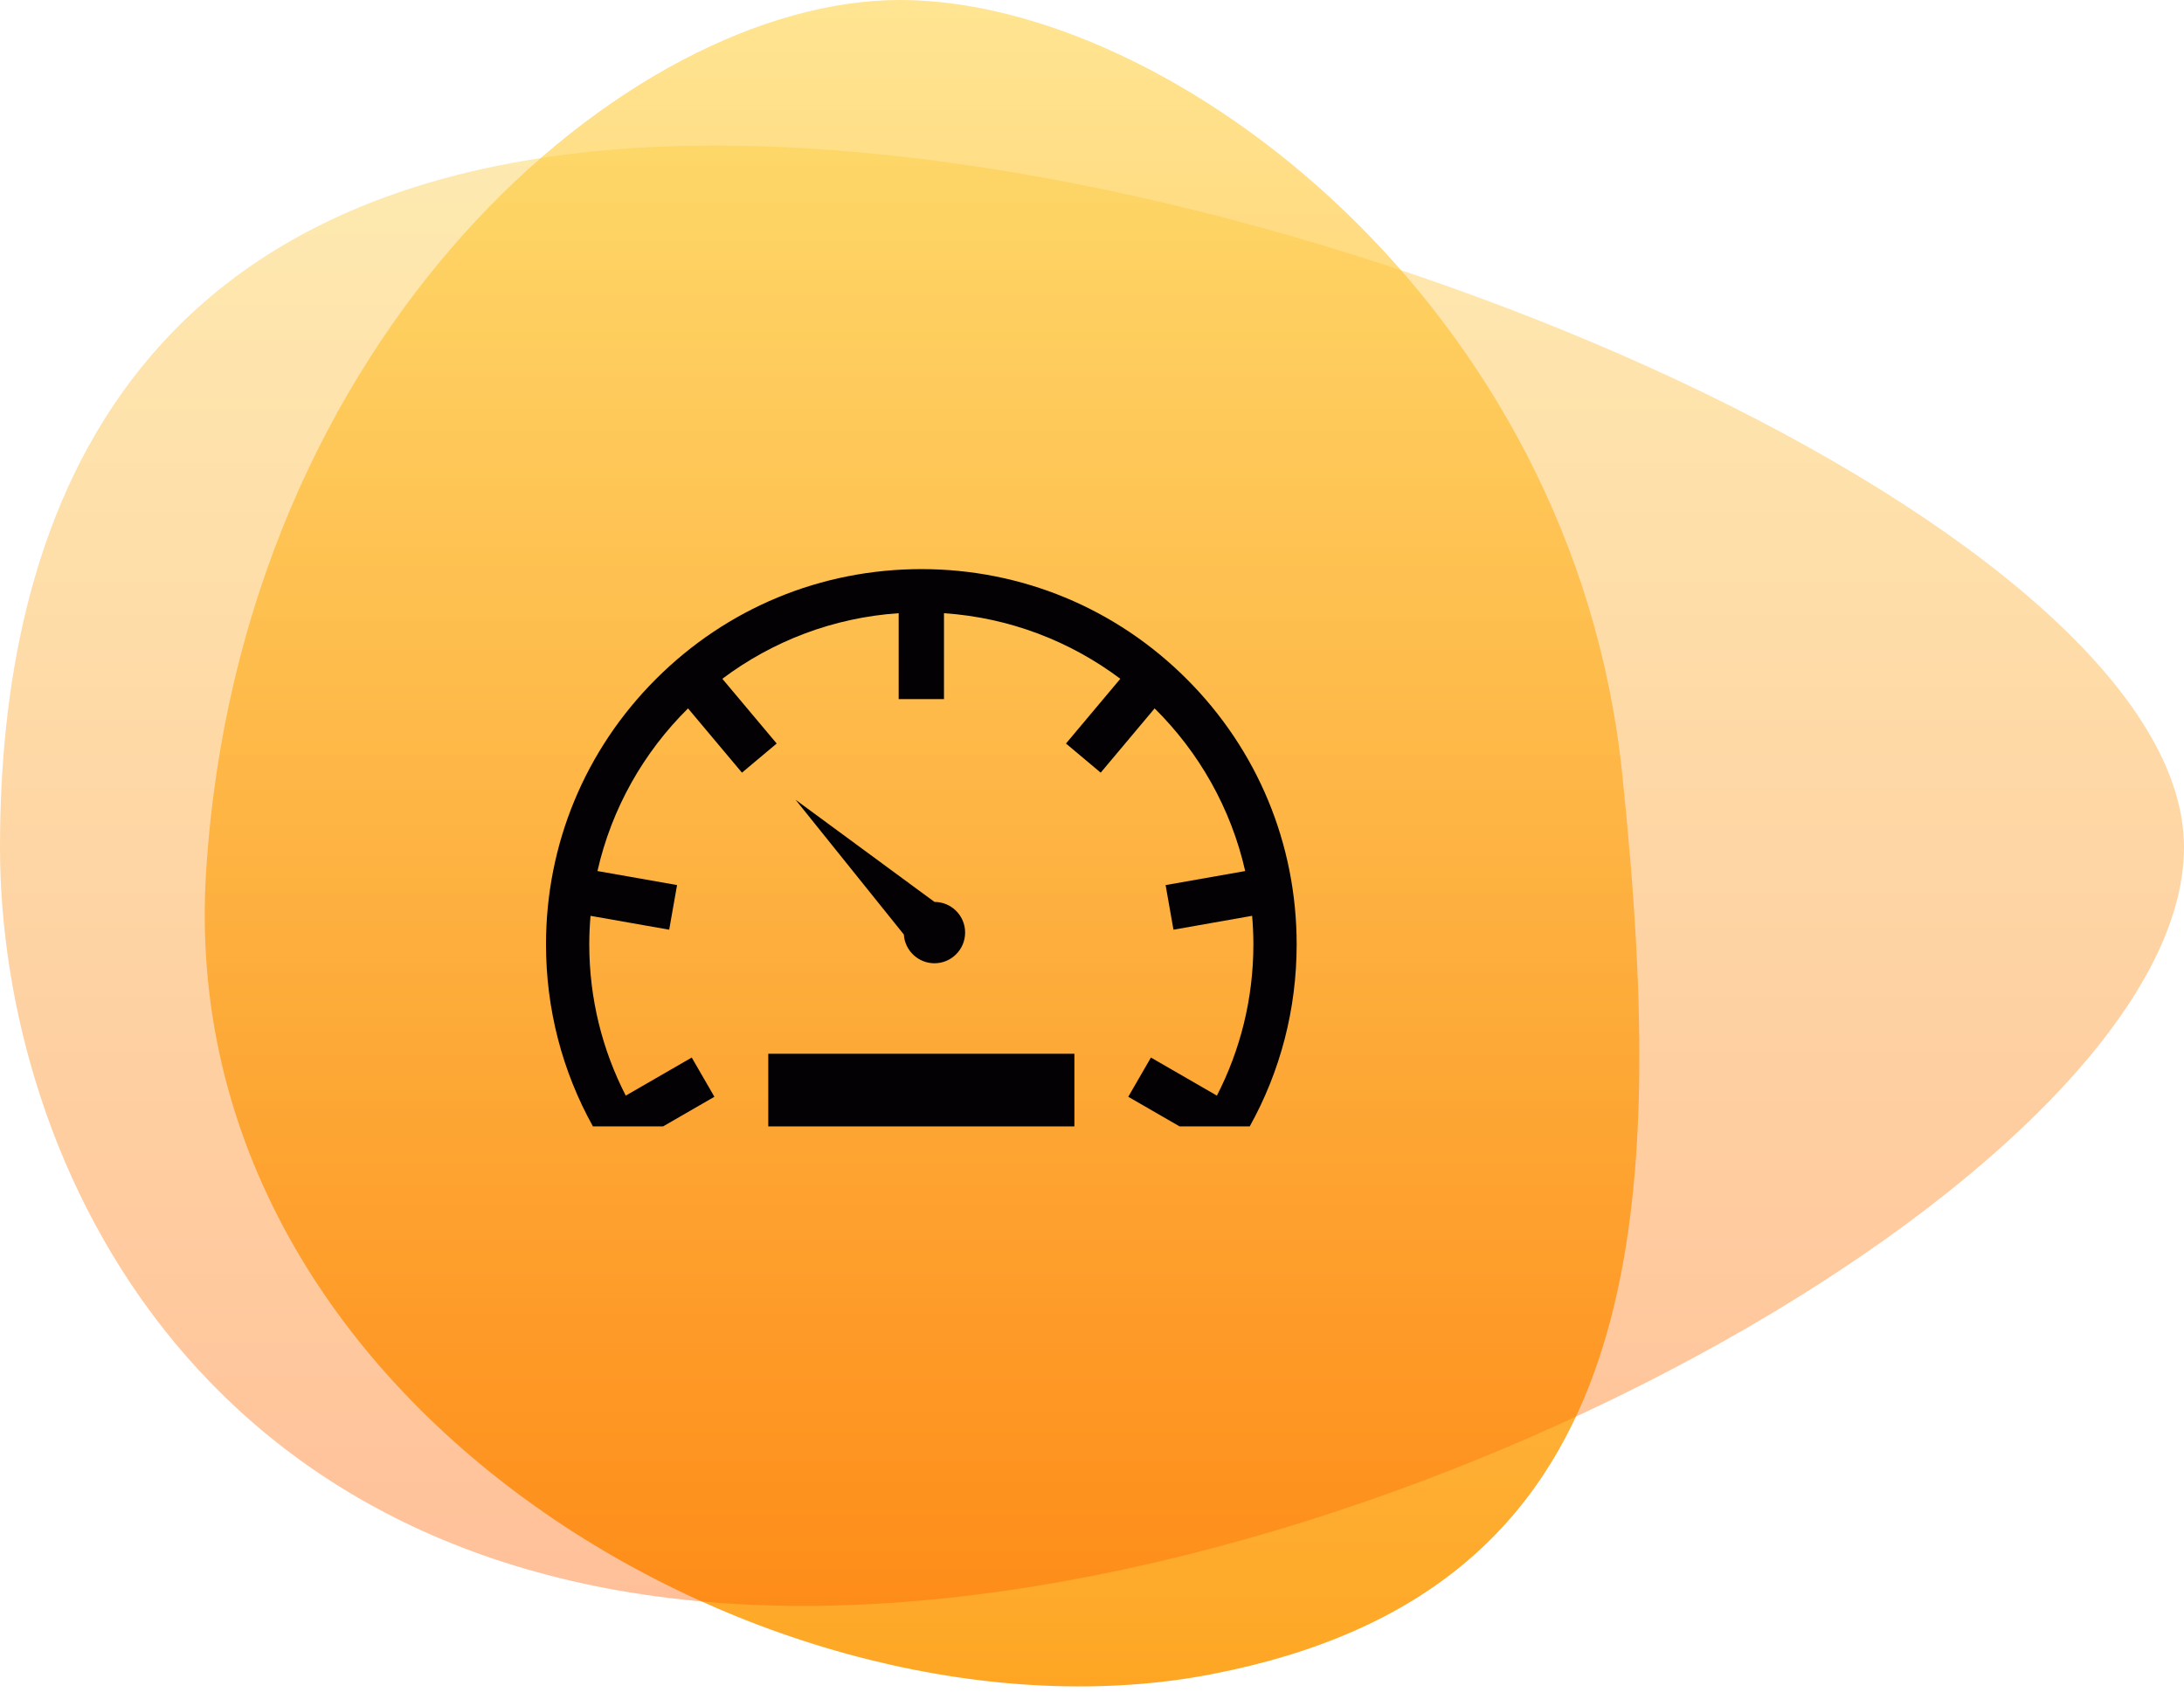 <?xml version="1.0" encoding="UTF-8"?>
<svg width="96px" height="75px" viewBox="0 0 96 75" version="1.1" xmlns="http://www.w3.org/2000/svg" xmlns:xlink="http://www.w3.org/1999/xlink">
    <title>Group 37</title>
    <defs>
        <linearGradient x1="50%" y1="0%" x2="50%" y2="100%" id="linearGradient-1">
            <stop stop-color="#FFE491" offset="0%"></stop>
            <stop stop-color="#FEA420" offset="100%"></stop>
        </linearGradient>
        <linearGradient x1="50%" y1="0%" x2="50%" y2="100%" id="linearGradient-2">
            <stop stop-color="#FBCB38" offset="0%"></stop>
            <stop stop-color="#FF6100" offset="100%"></stop>
        </linearGradient>
    </defs>
    <g id="Website" stroke="none" stroke-width="1" fill="none" fill-rule="evenodd">
        <g id="Professionals" transform="translate(-986, -2782)">
            <g id="Group-37" transform="translate(986, 2782)">
                <g id="Group-10">
                    <path d="M53.243,73.6 C72.065,69.971 73.448,54.593 71.304,34 C69.16,13.406 51.485,0 39.556,0 C27.626,0 10.55,14.628 9.059,38.339 C7.569,62.049 34.42,77.229 53.243,73.6 Z" id="Oval" fill="url(#linearGradient-1)"></path>
                    <path d="M35.297,70.595 C61.806,70.595 96,50.944 96,37.247 C96,23.551 57.974,6.4 31.465,6.4 C4.955,6.4 0,23.551 0,37.247 C0,50.944 8.787,70.595 35.297,70.595 Z" id="Oval" fill="url(#linearGradient-2)" opacity="0.4"></path>
                </g>
                <g id="dashboard" transform="translate(24, 25)" fill="#030104" fill-rule="nonzero">
                    <path d="M17.076,17.345 C17.819,17.345 18.423,16.738 18.423,15.994 C18.423,15.251 17.819,14.648 17.076,14.648 L10.971,10.158 L15.729,16.08 C15.773,16.785 16.36,17.345 17.076,17.345 Z" id="Path"></path>
                    <rect id="Rectangle" x="9.77" y="21.323" width="13.456" height="3.193"></rect>
                    <path d="M28.164,4.851 C25.048,1.734 20.905,0.018 16.498,0.018 C12.091,0.018 7.948,1.734 4.832,4.851 C1.716,7.967 0,12.11 0,16.516 C0,19.362 0.717,22.096 2.063,24.516 L5.146,24.516 L7.402,23.214 L6.406,21.489 L3.506,23.163 C2.481,21.168 1.902,18.909 1.902,16.516 C1.902,16.093 1.922,15.674 1.957,15.26 L5.415,15.869 L5.761,13.907 L2.262,13.291 C2.887,10.53 4.297,8.065 6.243,6.141 L8.614,8.966 L10.14,7.685 L7.751,4.839 C9.942,3.194 12.607,2.151 15.502,1.956 L15.502,5.734 L17.494,5.734 L17.494,1.956 C20.389,2.152 23.054,3.195 25.245,4.839 L22.856,7.685 L24.382,8.966 L26.753,6.141 C28.699,8.065 30.109,10.53 30.734,13.291 L27.235,13.908 L27.581,15.869 L31.039,15.259 C31.074,15.674 31.094,16.093 31.094,16.516 C31.094,18.909 30.515,21.168 29.49,23.163 L26.59,21.489 L25.594,23.214 L27.85,24.516 L30.933,24.516 C32.279,22.096 32.996,19.362 32.996,16.516 C32.996,12.11 31.28,7.966 28.164,4.851 Z" id="Path"></path>
                </g>
            </g>
        </g>
    </g>
</svg>